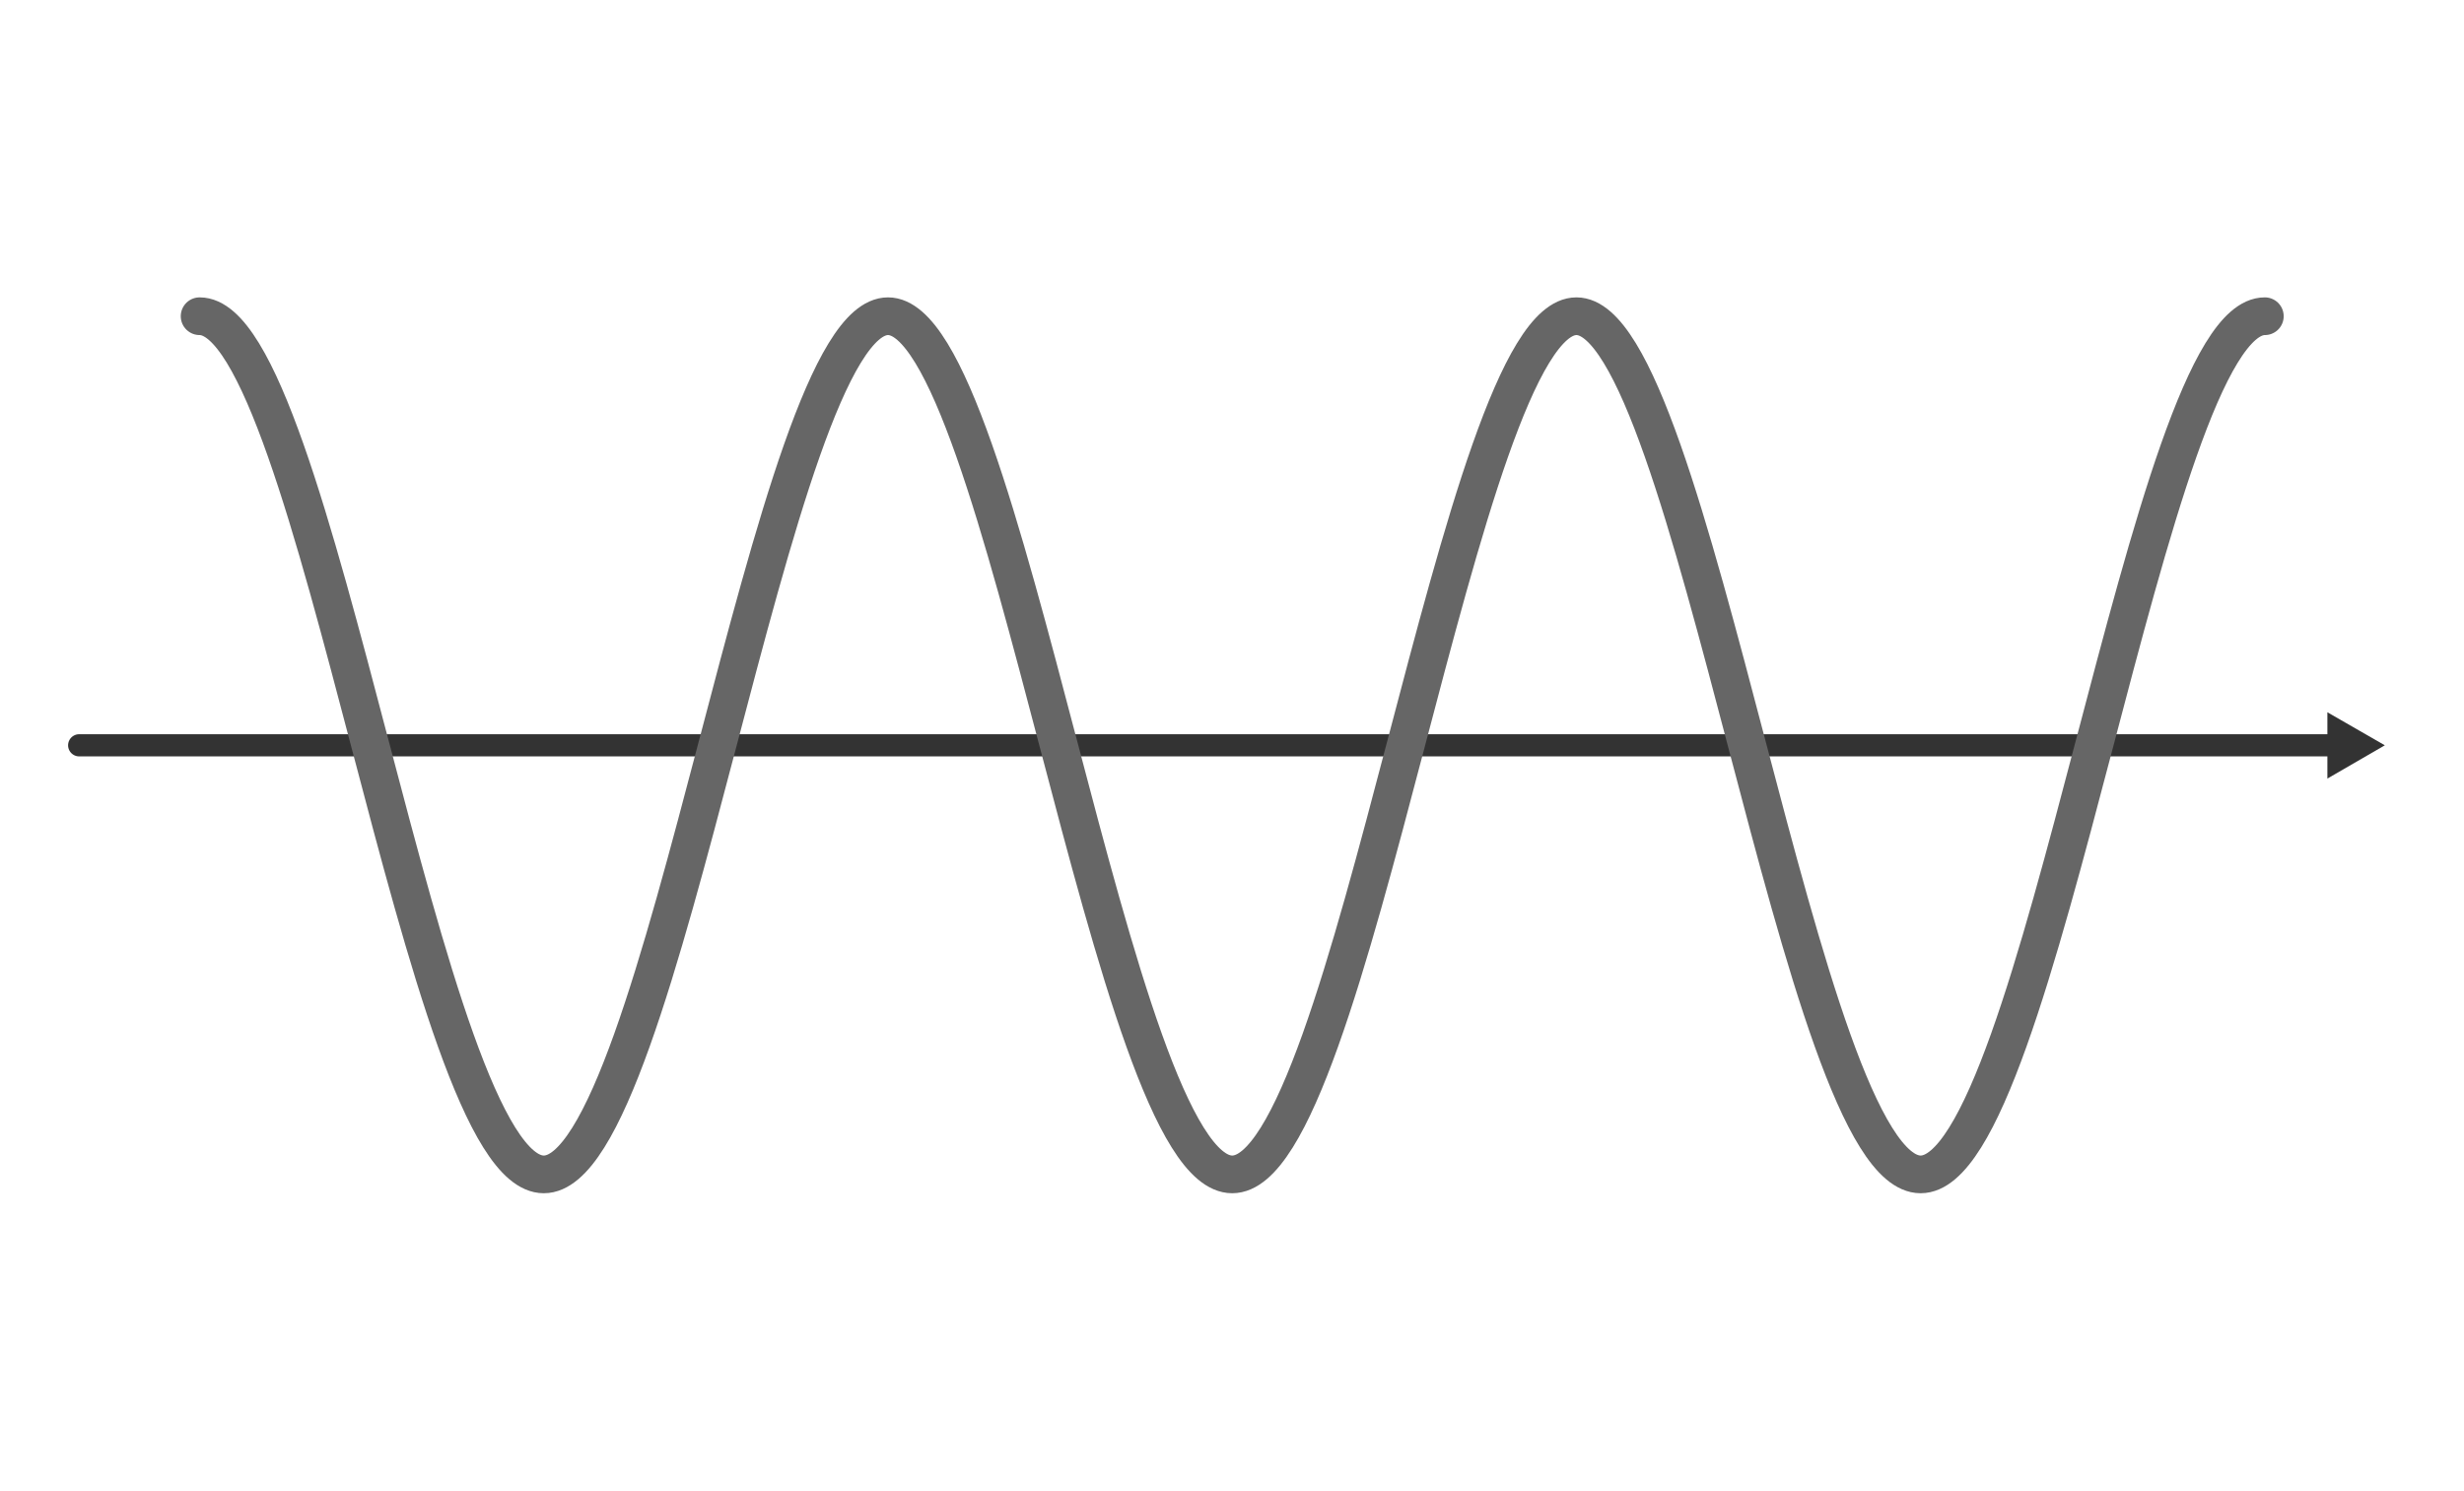<?xml version="1.0" encoding="utf-8"?>
<!-- Generator: Adobe Illustrator 26.0.0, SVG Export Plug-In . SVG Version: 6.00 Build 0)  -->
<svg version="1.1" id="图层_1" xmlns="http://www.w3.org/2000/svg" xmlns:xlink="http://www.w3.org/1999/xlink" x="0px" y="0px"
	 viewBox="0 0 1111 672.3" style="enable-background:new 0 0 1111 672.3;" xml:space="preserve">
<style type="text/css">
	.st0{fill:none;stroke:#333333;stroke-width:10;stroke-linecap:round;stroke-miterlimit:10;}
	.st1{fill:#333333;}
	.st2{fill:none;stroke:#666666;stroke-width:17;stroke-linecap:round;stroke-miterlimit:10;}
</style>
<g>
	<g>
		<line class="st0" x1="35.7" y1="336.1" x2="1053.7" y2="336.1"/>
		<g>
			<polygon class="st1" points="1049.4,351.1 1075.3,336.1 1049.4,321.2 			"/>
		</g>
	</g>
</g>
<path class="st2" d="M1021.2,142.6c-52.6,0-101,387-155.2,387s-102.6-387-155.2-387c-52.6,0-101,387-155.2,387s-102.6-387-155.2-387
	s-101,387-155.2,387s-102.6-387-155.2-387"/>
</svg>
